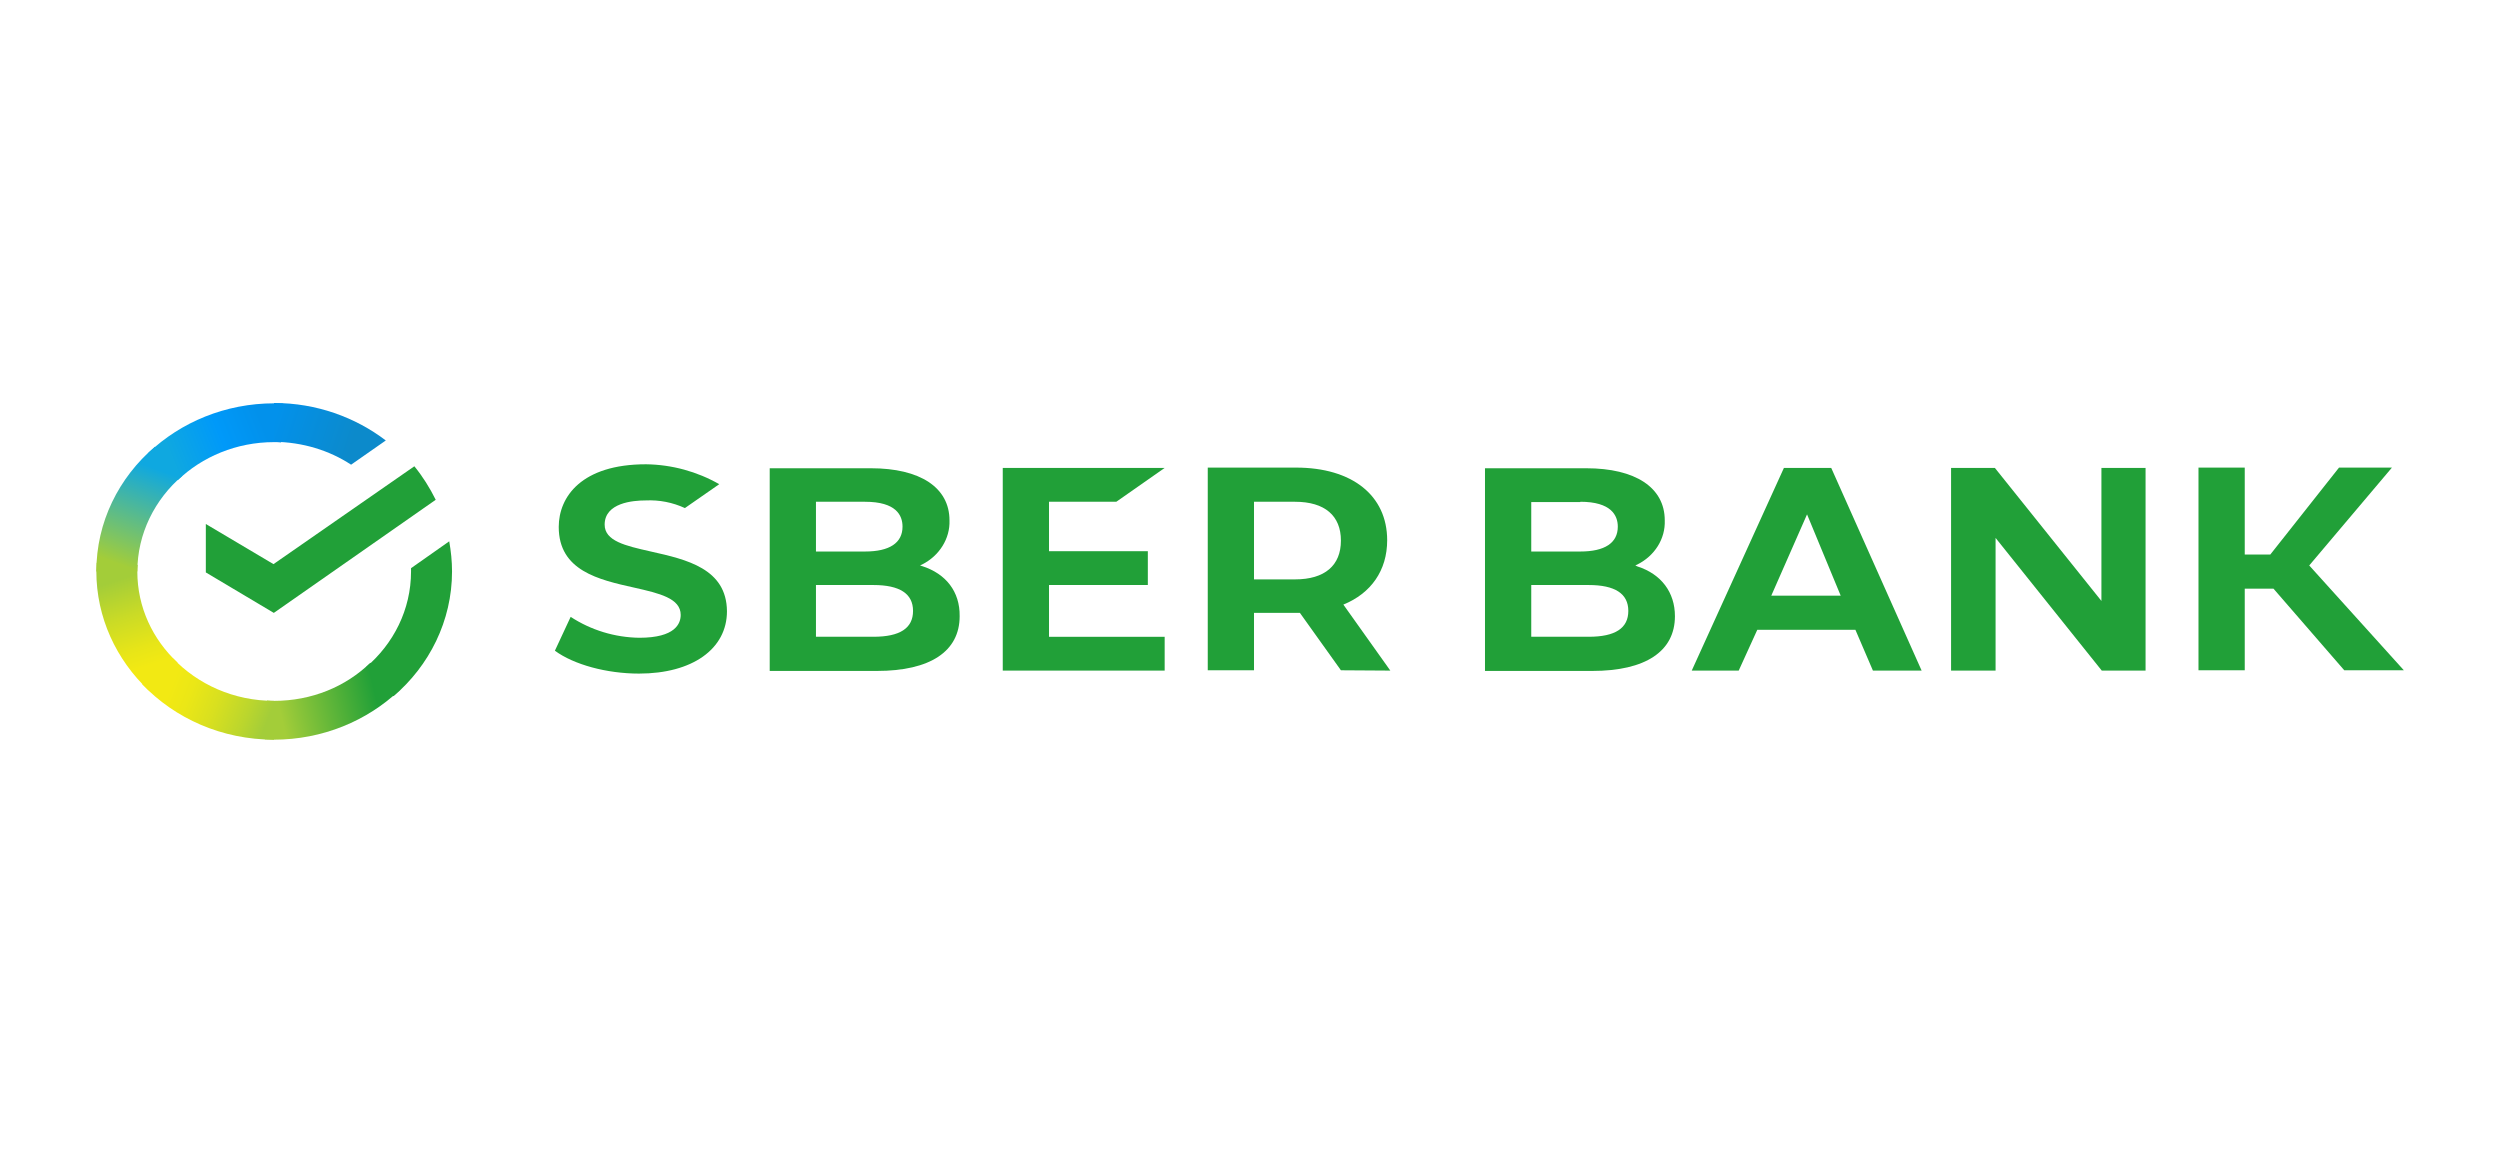 <svg width="208" height="96" viewBox="0 0 208 96" fill="none" xmlns="http://www.w3.org/2000/svg">
<path d="M54.082 45.87L54.156 45.886L54.178 45.892C57.117 46.553 60.454 47.303 60.483 50.854C60.483 54.001 57.596 56.043 53.164 56.043C50.482 56.043 47.741 55.298 46.167 54.139L47.479 51.323C49.17 52.427 51.153 53.035 53.194 53.062C56.197 53.062 56.634 51.875 56.634 51.158C56.634 49.778 54.855 49.364 52.785 48.895C49.811 48.232 46.487 47.487 46.487 43.844C46.487 41.333 48.383 38.628 53.748 38.628C55.905 38.656 58.005 39.235 59.841 40.284L56.984 42.271C55.964 41.802 54.855 41.581 53.718 41.636C52.669 41.636 50.307 41.829 50.307 43.651C50.307 45.014 52.044 45.408 54.082 45.87Z" fill="#21A038"/>
<path fill-rule="evenodd" clip-rule="evenodd" d="M76.548 47.046L76.723 47.101C78.705 47.736 79.872 49.226 79.843 51.268C79.843 54.194 77.393 55.822 72.962 55.822H64.04V38.959H72.466C76.548 38.959 78.997 40.56 78.997 43.292C79.055 44.81 78.151 46.245 76.723 46.963L76.548 47.046ZM71.97 41.747H67.888V45.886H71.97C74.011 45.886 75.09 45.169 75.09 43.816C75.09 42.878 74.565 41.747 71.97 41.747ZM67.888 52.979H72.67C74.886 52.979 75.965 52.262 75.965 50.827C75.965 49.392 74.857 48.674 72.67 48.674H67.888V52.979Z" fill="#21A038"/>
<path d="M96.9 38.932L92.876 41.747H87.278V45.859H95.5V48.674H87.278V52.98H96.9V55.795H83.429V38.932H96.9Z" fill="#21A038"/>
<path fill-rule="evenodd" clip-rule="evenodd" d="M111.768 50.302L115.675 55.794L111.564 55.767L108.153 50.992H104.333V55.767H100.485V38.904H107.832C112.497 38.904 115.413 41.222 115.413 44.948C115.413 47.459 114.072 49.364 111.768 50.302ZM107.745 41.747H104.333V48.205H107.745C110.223 48.205 111.564 47.046 111.564 44.976C111.564 42.906 110.223 41.747 107.745 41.747Z" fill="#21A038"/>
<path fill-rule="evenodd" clip-rule="evenodd" d="M159.88 55.794H155.827L154.37 52.4H146.206L144.66 55.794H140.753L148.422 38.931H152.358L159.88 55.794ZM150.346 42.795L147.372 49.557H153.145L150.346 42.795Z" fill="#21A038"/>
<path d="M186.763 48.977H189.154L195.043 55.767H200L192.128 47.046L199.009 38.904H194.606L188.891 46.135H186.763V38.904H182.914V55.767H186.763V48.977Z" fill="#21A038"/>
<path fill-rule="evenodd" clip-rule="evenodd" d="M136.234 46.963L136.059 47.046L136.234 47.128C138.217 47.763 139.354 49.281 139.354 51.268C139.354 54.194 136.905 55.822 132.473 55.822H123.551V38.959H131.977C136.059 38.959 138.508 40.56 138.508 43.292C138.567 44.838 137.663 46.245 136.234 46.963ZM134.601 43.816C134.601 42.878 134.047 41.747 131.481 41.747V41.774H127.4V45.886H131.481C133.522 45.886 134.601 45.169 134.601 43.816ZM127.4 48.674V52.979H132.181C134.397 52.979 135.476 52.262 135.476 50.827C135.476 49.392 134.368 48.674 132.181 48.674H127.4Z" fill="#21A038"/>
<path d="M174.838 38.931V49.999L165.974 38.931H162.329V55.794H166.032V44.755L174.867 55.794H178.511V38.931H174.838Z" fill="#21A038"/>
<path d="M36.252 41.581C35.757 40.588 35.173 39.65 34.474 38.794L22.753 46.936L17.125 43.596V47.626L22.782 50.993L36.252 41.581Z" fill="#21A038"/>
<path d="M11.426 47.549C11.426 47.355 11.426 47.19 11.455 46.997L8.044 46.831C8.044 47.052 8.015 47.3 8.015 47.521C8.015 51.385 9.677 54.89 12.359 57.429L14.779 55.138C12.709 53.206 11.426 50.529 11.426 47.549Z" fill="url(#paint0_linear_568_111)"/>
<path d="M22.799 36.785C23.003 36.785 23.178 36.785 23.382 36.812L23.557 33.583C23.324 33.583 23.061 33.556 22.828 33.556C18.746 33.556 15.043 35.129 12.361 37.668L14.781 39.959C16.822 37.999 19.679 36.785 22.799 36.785Z" fill="url(#paint1_linear_568_111)"/>
<path d="M22.797 58.312C22.593 58.312 22.418 58.312 22.214 58.285L22.039 61.514C22.272 61.514 22.535 61.542 22.768 61.542C26.85 61.542 30.553 59.968 33.235 57.429L30.815 55.139C28.774 57.126 25.946 58.312 22.797 58.312Z" fill="url(#paint2_linear_568_111)"/>
<path d="M29.211 38.662L32.098 36.647C29.561 34.715 26.325 33.528 22.797 33.528V36.757C25.188 36.785 27.404 37.475 29.211 38.662Z" fill="url(#paint3_linear_568_111)"/>
<path d="M37.609 47.549C37.609 46.693 37.522 45.865 37.376 45.037L34.198 47.273C34.198 47.355 34.198 47.466 34.198 47.549C34.198 50.722 32.74 53.565 30.437 55.525L32.74 57.926C35.714 55.387 37.609 51.661 37.609 47.549Z" fill="#21A038"/>
<path d="M22.798 58.312C19.445 58.312 16.442 56.932 14.372 54.752L11.835 56.932C14.547 59.775 18.454 61.541 22.798 61.541V58.312Z" fill="url(#paint4_linear_568_111)"/>
<path d="M15.187 39.572L12.884 37.171C9.881 39.738 8.015 43.436 8.015 47.548H11.426C11.426 44.402 12.884 41.532 15.187 39.572Z" fill="url(#paint5_linear_568_111)"/>
<defs>
<linearGradient id="paint0_linear_568_111" x1="11.994" y1="57.053" x2="8.84" y2="47.419" gradientUnits="userSpaceOnUse">
<stop offset="0.144" stop-color="#F2E913"/>
<stop offset="0.304" stop-color="#E7E518"/>
<stop offset="0.582" stop-color="#CADB26"/>
<stop offset="0.891" stop-color="#A3CD39"/>
</linearGradient>
<linearGradient id="paint1_linear_568_111" x1="13.319" y1="37.291" x2="22.037" y2="33.781" gradientUnits="userSpaceOnUse">
<stop offset="0.059" stop-color="#0FA8E0"/>
<stop offset="0.538" stop-color="#0099F9"/>
<stop offset="0.923" stop-color="#0291EB"/>
</linearGradient>
<linearGradient id="paint2_linear_568_111" x1="21.84" y1="58.803" x2="32.325" y2="56.3" gradientUnits="userSpaceOnUse">
<stop offset="0.123" stop-color="#A3CD39"/>
<stop offset="0.285" stop-color="#86C339"/>
<stop offset="0.869" stop-color="#21A038"/>
</linearGradient>
<linearGradient id="paint3_linear_568_111" x1="22.09" y1="35.597" x2="30.77" y2="38.426" gradientUnits="userSpaceOnUse">
<stop offset="0.057" stop-color="#0291EB"/>
<stop offset="0.79" stop-color="#0C8ACB"/>
</linearGradient>
<linearGradient id="paint4_linear_568_111" x1="12.69" y1="57.466" x2="21.974" y2="61.131" gradientUnits="userSpaceOnUse">
<stop offset="0.132" stop-color="#F2E913"/>
<stop offset="0.298" stop-color="#EBE716"/>
<stop offset="0.531" stop-color="#D9E01F"/>
<stop offset="0.802" stop-color="#BBD62D"/>
<stop offset="0.983" stop-color="#A3CD39"/>
</linearGradient>
<linearGradient id="paint5_linear_568_111" x1="10.608" y1="47.945" x2="14.027" y2="38.548" gradientUnits="userSpaceOnUse">
<stop offset="0.07" stop-color="#A3CD39"/>
<stop offset="0.26" stop-color="#81C55F"/>
<stop offset="0.922" stop-color="#0FA8E0"/>
</linearGradient>
</defs>
</svg>
